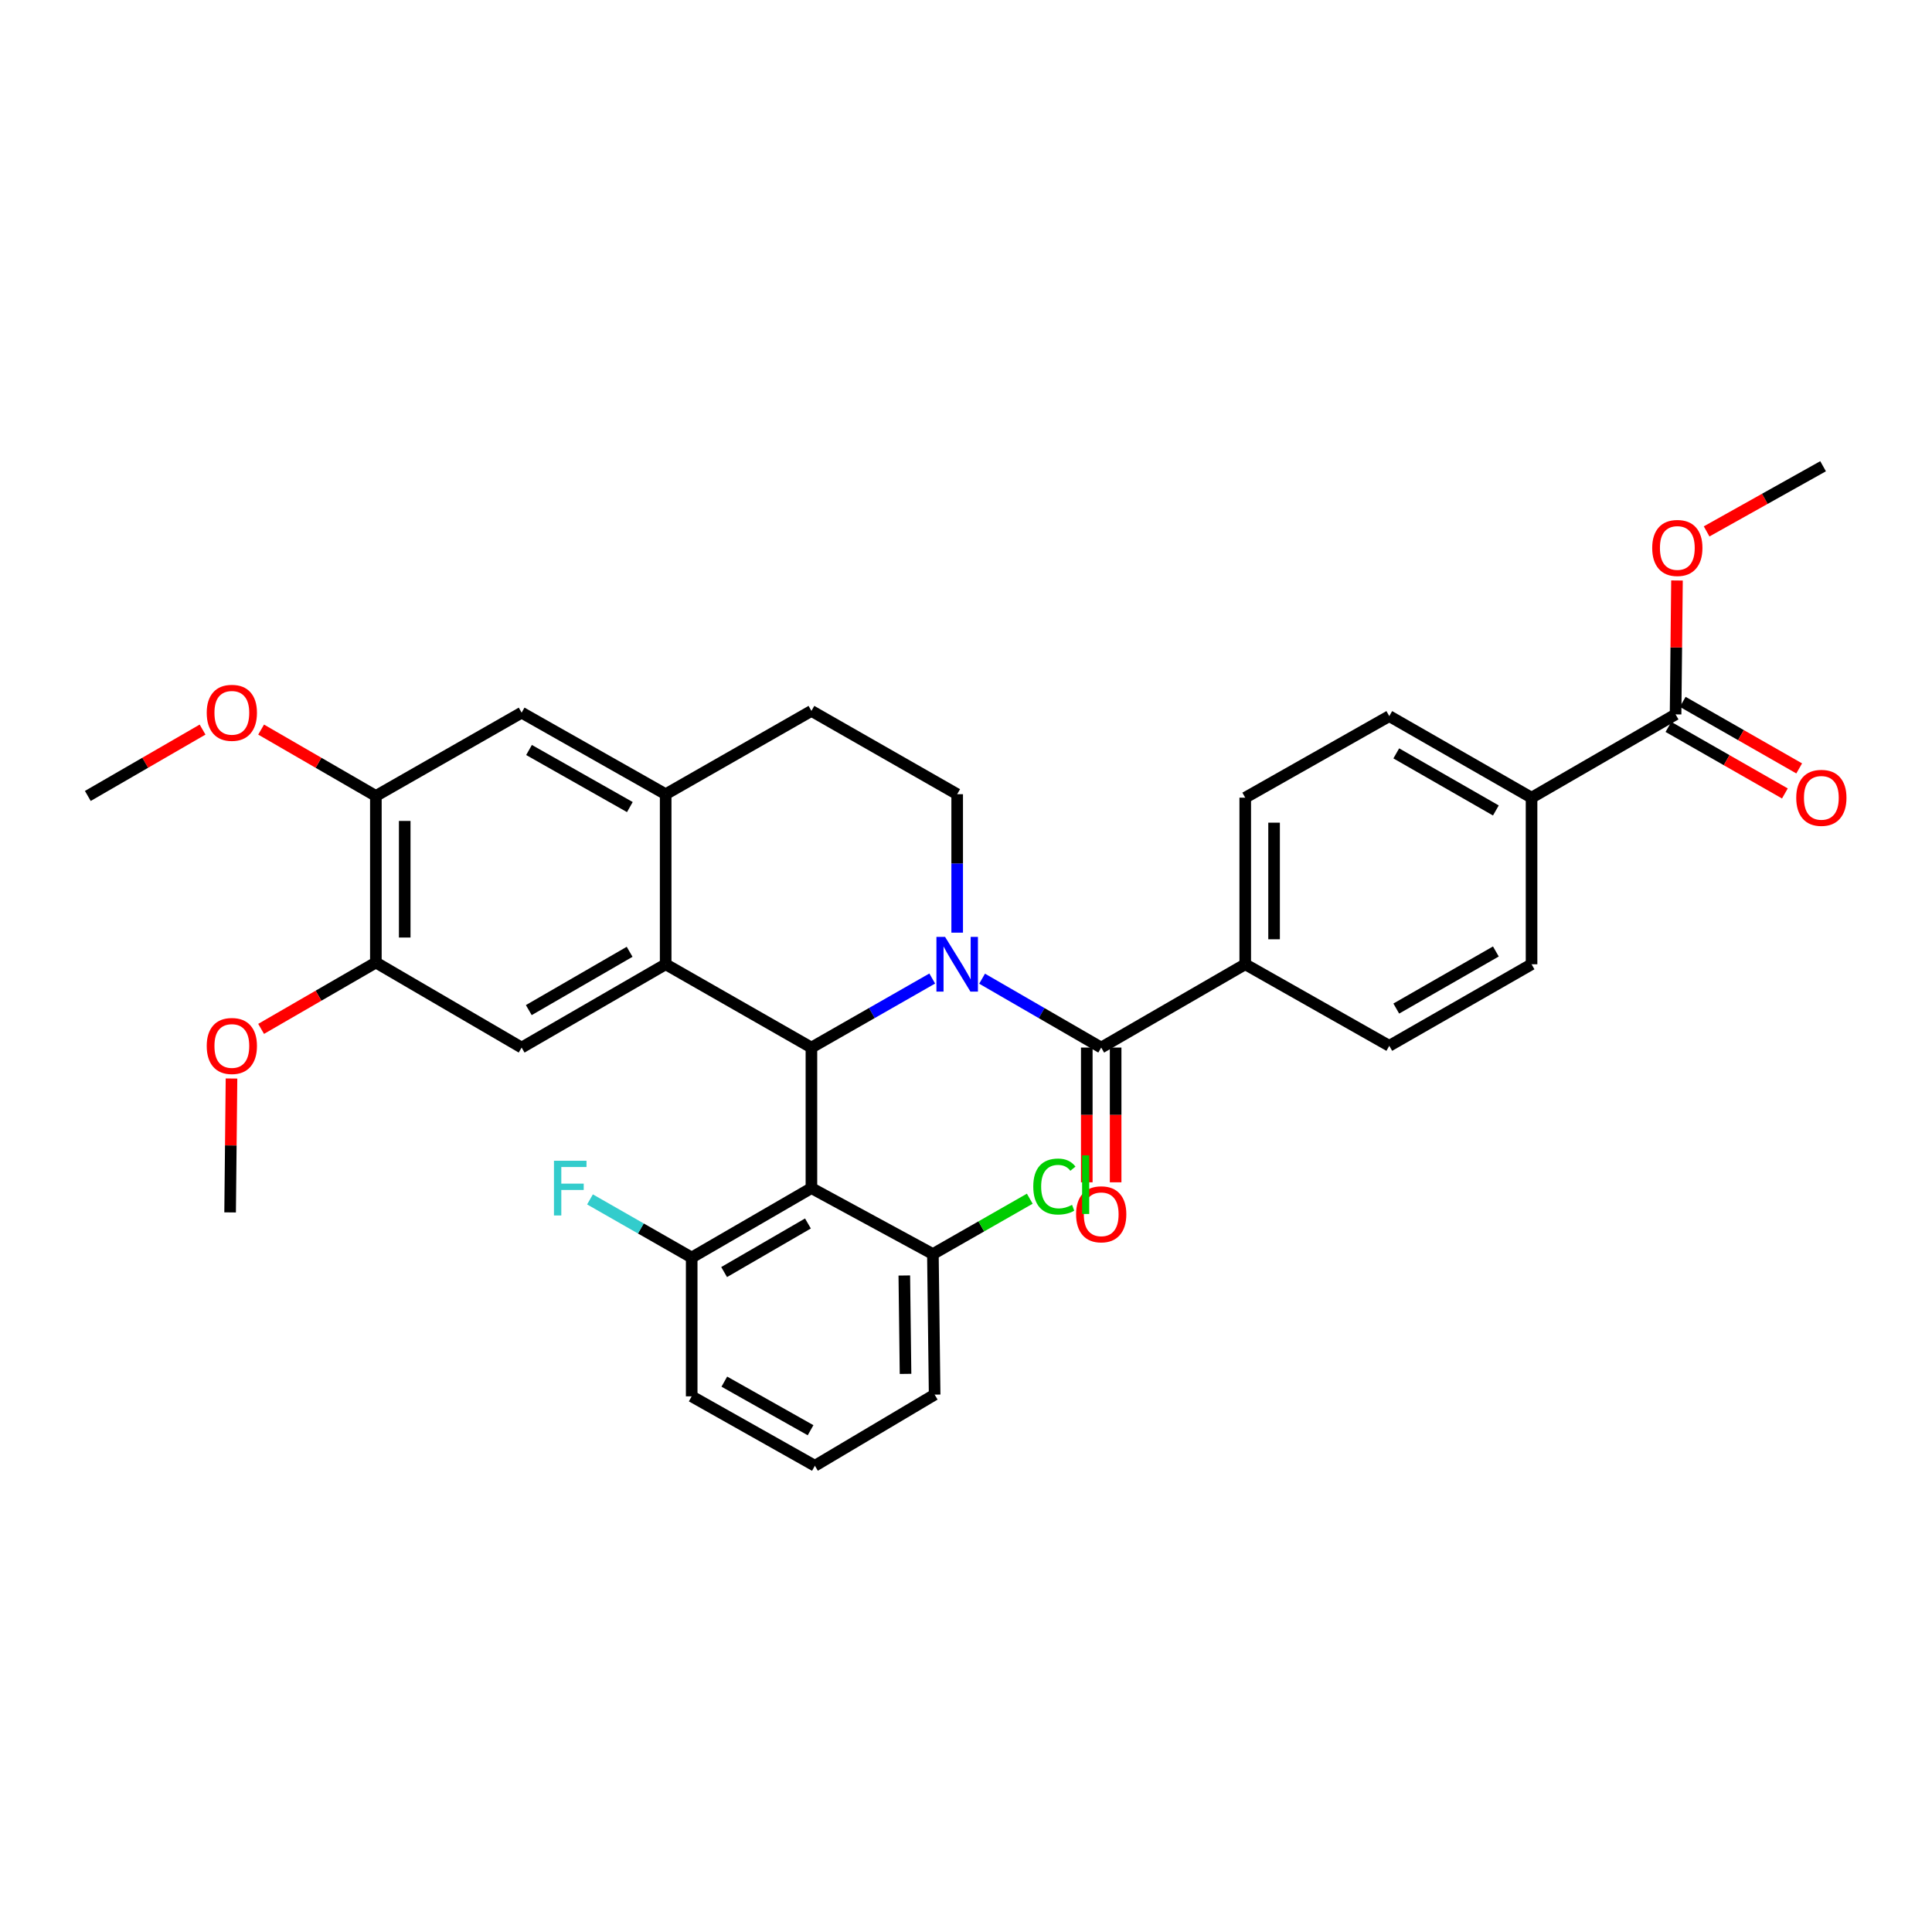 <?xml version='1.0' encoding='iso-8859-1'?>
<svg version='1.1' baseProfile='full'
              xmlns='http://www.w3.org/2000/svg'
                      xmlns:rdkit='http://www.rdkit.org/xml'
                      xmlns:xlink='http://www.w3.org/1999/xlink'
                  xml:space='preserve'
width='1000px' height='1000px' viewBox='0 0 1000 1000'>
<!-- END OF HEADER -->
<rect style='opacity:1.0;fill:#FFFFFF;stroke:none' width='1000' height='1000' x='0' y='0'> </rect>
<path class='bond-0' d='M 194.55,411.983 L 194.55,498.2' style='fill:none;fill-rule:evenodd;stroke:#000000;stroke-width:6px;stroke-linecap:butt;stroke-linejoin:miter;stroke-opacity:1' />
<path class='bond-0' d='M 209.479,424.915 L 209.479,485.268' style='fill:none;fill-rule:evenodd;stroke:#000000;stroke-width:6px;stroke-linecap:butt;stroke-linejoin:miter;stroke-opacity:1' />
<path class='bond-1' d='M 194.55,411.983 L 269.993,368.87' style='fill:none;fill-rule:evenodd;stroke:#000000;stroke-width:6px;stroke-linecap:butt;stroke-linejoin:miter;stroke-opacity:1' />
<path class='bond-2' d='M 194.55,411.983 L 164.852,394.808' style='fill:none;fill-rule:evenodd;stroke:#000000;stroke-width:6px;stroke-linecap:butt;stroke-linejoin:miter;stroke-opacity:1' />
<path class='bond-2' d='M 164.852,394.808 L 135.155,377.633' style='fill:none;fill-rule:evenodd;stroke:#FF0000;stroke-width:6px;stroke-linecap:butt;stroke-linejoin:miter;stroke-opacity:1' />
<path class='bond-3' d='M 194.55,498.2 L 269.993,542.217' style='fill:none;fill-rule:evenodd;stroke:#000000;stroke-width:6px;stroke-linecap:butt;stroke-linejoin:miter;stroke-opacity:1' />
<path class='bond-4' d='M 194.55,498.2 L 164.852,515.375' style='fill:none;fill-rule:evenodd;stroke:#000000;stroke-width:6px;stroke-linecap:butt;stroke-linejoin:miter;stroke-opacity:1' />
<path class='bond-4' d='M 164.852,515.375 L 135.155,532.55' style='fill:none;fill-rule:evenodd;stroke:#FF0000;stroke-width:6px;stroke-linecap:butt;stroke-linejoin:miter;stroke-opacity:1' />
<path class='bond-5' d='M 269.993,542.217 L 344.549,499.104' style='fill:none;fill-rule:evenodd;stroke:#000000;stroke-width:6px;stroke-linecap:butt;stroke-linejoin:miter;stroke-opacity:1' />
<path class='bond-5' d='M 273.703,522.826 L 325.892,492.647' style='fill:none;fill-rule:evenodd;stroke:#000000;stroke-width:6px;stroke-linecap:butt;stroke-linejoin:miter;stroke-opacity:1' />
<path class='bond-6' d='M 269.993,368.87 L 344.549,411.079' style='fill:none;fill-rule:evenodd;stroke:#000000;stroke-width:6px;stroke-linecap:butt;stroke-linejoin:miter;stroke-opacity:1' />
<path class='bond-6' d='M 273.821,388.193 L 326.01,417.739' style='fill:none;fill-rule:evenodd;stroke:#000000;stroke-width:6px;stroke-linecap:butt;stroke-linejoin:miter;stroke-opacity:1' />
<path class='bond-7' d='M 344.549,411.079 L 344.549,499.104' style='fill:none;fill-rule:evenodd;stroke:#000000;stroke-width:6px;stroke-linecap:butt;stroke-linejoin:miter;stroke-opacity:1' />
<path class='bond-8' d='M 344.549,411.079 L 419.992,367.966' style='fill:none;fill-rule:evenodd;stroke:#000000;stroke-width:6px;stroke-linecap:butt;stroke-linejoin:miter;stroke-opacity:1' />
<path class='bond-9' d='M 344.549,499.104 L 419.992,542.217' style='fill:none;fill-rule:evenodd;stroke:#000000;stroke-width:6px;stroke-linecap:butt;stroke-linejoin:miter;stroke-opacity:1' />
<path class='bond-10' d='M 482.523,506.483 L 451.258,524.35' style='fill:none;fill-rule:evenodd;stroke:#0000FF;stroke-width:6px;stroke-linecap:butt;stroke-linejoin:miter;stroke-opacity:1' />
<path class='bond-10' d='M 451.258,524.35 L 419.992,542.217' style='fill:none;fill-rule:evenodd;stroke:#000000;stroke-width:6px;stroke-linecap:butt;stroke-linejoin:miter;stroke-opacity:1' />
<path class='bond-11' d='M 495.435,482.744 L 495.435,446.911' style='fill:none;fill-rule:evenodd;stroke:#0000FF;stroke-width:6px;stroke-linecap:butt;stroke-linejoin:miter;stroke-opacity:1' />
<path class='bond-11' d='M 495.435,446.911 L 495.435,411.079' style='fill:none;fill-rule:evenodd;stroke:#000000;stroke-width:6px;stroke-linecap:butt;stroke-linejoin:miter;stroke-opacity:1' />
<path class='bond-12' d='M 508.328,506.561 L 539.156,524.389' style='fill:none;fill-rule:evenodd;stroke:#0000FF;stroke-width:6px;stroke-linecap:butt;stroke-linejoin:miter;stroke-opacity:1' />
<path class='bond-12' d='M 539.156,524.389 L 569.983,542.217' style='fill:none;fill-rule:evenodd;stroke:#000000;stroke-width:6px;stroke-linecap:butt;stroke-linejoin:miter;stroke-opacity:1' />
<path class='bond-13' d='M 495.435,411.079 L 419.992,367.966' style='fill:none;fill-rule:evenodd;stroke:#000000;stroke-width:6px;stroke-linecap:butt;stroke-linejoin:miter;stroke-opacity:1' />
<path class='bond-14' d='M 104.849,377.633 L 75.152,394.808' style='fill:none;fill-rule:evenodd;stroke:#FF0000;stroke-width:6px;stroke-linecap:butt;stroke-linejoin:miter;stroke-opacity:1' />
<path class='bond-14' d='M 75.152,394.808 L 45.455,411.983' style='fill:none;fill-rule:evenodd;stroke:#000000;stroke-width:6px;stroke-linecap:butt;stroke-linejoin:miter;stroke-opacity:1' />
<path class='bond-15' d='M 119.826,558.229 L 119.466,592.884' style='fill:none;fill-rule:evenodd;stroke:#FF0000;stroke-width:6px;stroke-linecap:butt;stroke-linejoin:miter;stroke-opacity:1' />
<path class='bond-15' d='M 119.466,592.884 L 119.106,627.539' style='fill:none;fill-rule:evenodd;stroke:#000000;stroke-width:6px;stroke-linecap:butt;stroke-linejoin:miter;stroke-opacity:1' />
<path class='bond-16' d='M 562.518,542.217 L 562.518,577.088' style='fill:none;fill-rule:evenodd;stroke:#000000;stroke-width:6px;stroke-linecap:butt;stroke-linejoin:miter;stroke-opacity:1' />
<path class='bond-16' d='M 562.518,577.088 L 562.518,611.959' style='fill:none;fill-rule:evenodd;stroke:#FF0000;stroke-width:6px;stroke-linecap:butt;stroke-linejoin:miter;stroke-opacity:1' />
<path class='bond-16' d='M 577.448,542.217 L 577.448,577.088' style='fill:none;fill-rule:evenodd;stroke:#000000;stroke-width:6px;stroke-linecap:butt;stroke-linejoin:miter;stroke-opacity:1' />
<path class='bond-16' d='M 577.448,577.088 L 577.448,611.959' style='fill:none;fill-rule:evenodd;stroke:#FF0000;stroke-width:6px;stroke-linecap:butt;stroke-linejoin:miter;stroke-opacity:1' />
<path class='bond-17' d='M 569.983,542.217 L 644.531,499.104' style='fill:none;fill-rule:evenodd;stroke:#000000;stroke-width:6px;stroke-linecap:butt;stroke-linejoin:miter;stroke-opacity:1' />
<path class='bond-18' d='M 419.992,542.217 L 419.992,614.965' style='fill:none;fill-rule:evenodd;stroke:#000000;stroke-width:6px;stroke-linecap:butt;stroke-linejoin:miter;stroke-opacity:1' />
<path class='bond-19' d='M 792.73,412.879 L 719.086,370.661' style='fill:none;fill-rule:evenodd;stroke:#000000;stroke-width:6px;stroke-linecap:butt;stroke-linejoin:miter;stroke-opacity:1' />
<path class='bond-19' d='M 774.258,419.498 L 722.708,389.946' style='fill:none;fill-rule:evenodd;stroke:#000000;stroke-width:6px;stroke-linecap:butt;stroke-linejoin:miter;stroke-opacity:1' />
<path class='bond-20' d='M 792.73,412.879 L 792.73,499.104' style='fill:none;fill-rule:evenodd;stroke:#000000;stroke-width:6px;stroke-linecap:butt;stroke-linejoin:miter;stroke-opacity:1' />
<path class='bond-21' d='M 792.73,412.879 L 867.277,369.766' style='fill:none;fill-rule:evenodd;stroke:#000000;stroke-width:6px;stroke-linecap:butt;stroke-linejoin:miter;stroke-opacity:1' />
<path class='bond-22' d='M 419.992,614.965 L 358.018,650.895' style='fill:none;fill-rule:evenodd;stroke:#000000;stroke-width:6px;stroke-linecap:butt;stroke-linejoin:miter;stroke-opacity:1' />
<path class='bond-22' d='M 418.184,633.27 L 374.803,658.421' style='fill:none;fill-rule:evenodd;stroke:#000000;stroke-width:6px;stroke-linecap:butt;stroke-linejoin:miter;stroke-opacity:1' />
<path class='bond-23' d='M 419.992,614.965 L 482.862,649.095' style='fill:none;fill-rule:evenodd;stroke:#000000;stroke-width:6px;stroke-linecap:butt;stroke-linejoin:miter;stroke-opacity:1' />
<path class='bond-24' d='M 358.018,650.895 L 358.018,722.747' style='fill:none;fill-rule:evenodd;stroke:#000000;stroke-width:6px;stroke-linecap:butt;stroke-linejoin:miter;stroke-opacity:1' />
<path class='bond-25' d='M 358.018,650.895 L 331.699,635.853' style='fill:none;fill-rule:evenodd;stroke:#000000;stroke-width:6px;stroke-linecap:butt;stroke-linejoin:miter;stroke-opacity:1' />
<path class='bond-25' d='M 331.699,635.853 L 305.379,620.811' style='fill:none;fill-rule:evenodd;stroke:#33CCCC;stroke-width:6px;stroke-linecap:butt;stroke-linejoin:miter;stroke-opacity:1' />
<path class='bond-26' d='M 358.018,722.747 L 421.784,758.677' style='fill:none;fill-rule:evenodd;stroke:#000000;stroke-width:6px;stroke-linecap:butt;stroke-linejoin:miter;stroke-opacity:1' />
<path class='bond-26' d='M 374.912,715.13 L 419.548,740.281' style='fill:none;fill-rule:evenodd;stroke:#000000;stroke-width:6px;stroke-linecap:butt;stroke-linejoin:miter;stroke-opacity:1' />
<path class='bond-27' d='M 421.784,758.677 L 483.766,721.851' style='fill:none;fill-rule:evenodd;stroke:#000000;stroke-width:6px;stroke-linecap:butt;stroke-linejoin:miter;stroke-opacity:1' />
<path class='bond-28' d='M 483.766,721.851 L 482.862,649.095' style='fill:none;fill-rule:evenodd;stroke:#000000;stroke-width:6px;stroke-linecap:butt;stroke-linejoin:miter;stroke-opacity:1' />
<path class='bond-28' d='M 468.702,711.123 L 468.069,660.194' style='fill:none;fill-rule:evenodd;stroke:#000000;stroke-width:6px;stroke-linecap:butt;stroke-linejoin:miter;stroke-opacity:1' />
<path class='bond-29' d='M 482.862,649.095 L 507.935,634.771' style='fill:none;fill-rule:evenodd;stroke:#000000;stroke-width:6px;stroke-linecap:butt;stroke-linejoin:miter;stroke-opacity:1' />
<path class='bond-29' d='M 507.935,634.771 L 533.009,620.446' style='fill:none;fill-rule:evenodd;stroke:#00CC00;stroke-width:6px;stroke-linecap:butt;stroke-linejoin:miter;stroke-opacity:1' />
<path class='bond-30' d='M 719.086,370.661 L 644.531,412.879' style='fill:none;fill-rule:evenodd;stroke:#000000;stroke-width:6px;stroke-linecap:butt;stroke-linejoin:miter;stroke-opacity:1' />
<path class='bond-31' d='M 792.73,499.104 L 719.086,541.313' style='fill:none;fill-rule:evenodd;stroke:#000000;stroke-width:6px;stroke-linecap:butt;stroke-linejoin:miter;stroke-opacity:1' />
<path class='bond-31' d='M 774.26,492.483 L 722.709,522.029' style='fill:none;fill-rule:evenodd;stroke:#000000;stroke-width:6px;stroke-linecap:butt;stroke-linejoin:miter;stroke-opacity:1' />
<path class='bond-32' d='M 867.277,369.766 L 867.641,335.111' style='fill:none;fill-rule:evenodd;stroke:#000000;stroke-width:6px;stroke-linecap:butt;stroke-linejoin:miter;stroke-opacity:1' />
<path class='bond-32' d='M 867.641,335.111 L 868.004,300.456' style='fill:none;fill-rule:evenodd;stroke:#FF0000;stroke-width:6px;stroke-linecap:butt;stroke-linejoin:miter;stroke-opacity:1' />
<path class='bond-33' d='M 863.574,376.247 L 893.714,393.469' style='fill:none;fill-rule:evenodd;stroke:#000000;stroke-width:6px;stroke-linecap:butt;stroke-linejoin:miter;stroke-opacity:1' />
<path class='bond-33' d='M 893.714,393.469 L 923.853,410.69' style='fill:none;fill-rule:evenodd;stroke:#FF0000;stroke-width:6px;stroke-linecap:butt;stroke-linejoin:miter;stroke-opacity:1' />
<path class='bond-33' d='M 870.981,363.284 L 901.12,380.506' style='fill:none;fill-rule:evenodd;stroke:#000000;stroke-width:6px;stroke-linecap:butt;stroke-linejoin:miter;stroke-opacity:1' />
<path class='bond-33' d='M 901.12,380.506 L 931.26,397.728' style='fill:none;fill-rule:evenodd;stroke:#FF0000;stroke-width:6px;stroke-linecap:butt;stroke-linejoin:miter;stroke-opacity:1' />
<path class='bond-34' d='M 644.531,412.879 L 644.531,499.104' style='fill:none;fill-rule:evenodd;stroke:#000000;stroke-width:6px;stroke-linecap:butt;stroke-linejoin:miter;stroke-opacity:1' />
<path class='bond-34' d='M 659.46,425.812 L 659.46,486.17' style='fill:none;fill-rule:evenodd;stroke:#000000;stroke-width:6px;stroke-linecap:butt;stroke-linejoin:miter;stroke-opacity:1' />
<path class='bond-35' d='M 719.086,541.313 L 644.531,499.104' style='fill:none;fill-rule:evenodd;stroke:#000000;stroke-width:6px;stroke-linecap:butt;stroke-linejoin:miter;stroke-opacity:1' />
<path class='bond-36' d='M 883.343,275.056 L 913.484,258.189' style='fill:none;fill-rule:evenodd;stroke:#FF0000;stroke-width:6px;stroke-linecap:butt;stroke-linejoin:miter;stroke-opacity:1' />
<path class='bond-36' d='M 913.484,258.189 L 943.625,241.323' style='fill:none;fill-rule:evenodd;stroke:#000000;stroke-width:6px;stroke-linecap:butt;stroke-linejoin:miter;stroke-opacity:1' />
<path  class='atom-6' d='M 489.175 484.944
L 498.455 499.944
Q 499.375 501.424, 500.855 504.104
Q 502.335 506.784, 502.415 506.944
L 502.415 484.944
L 506.175 484.944
L 506.175 513.264
L 502.295 513.264
L 492.335 496.864
Q 491.175 494.944, 489.935 492.744
Q 488.735 490.544, 488.375 489.864
L 488.375 513.264
L 484.695 513.264
L 484.695 484.944
L 489.175 484.944
' fill='#0000FF'/>
<path  class='atom-9' d='M 107.002 368.95
Q 107.002 362.15, 110.362 358.35
Q 113.722 354.55, 120.002 354.55
Q 126.282 354.55, 129.642 358.35
Q 133.002 362.15, 133.002 368.95
Q 133.002 375.83, 129.602 379.75
Q 126.202 383.63, 120.002 383.63
Q 113.762 383.63, 110.362 379.75
Q 107.002 375.87, 107.002 368.95
M 120.002 380.43
Q 124.322 380.43, 126.642 377.55
Q 129.002 374.63, 129.002 368.95
Q 129.002 363.39, 126.642 360.59
Q 124.322 357.75, 120.002 357.75
Q 115.682 357.75, 113.322 360.55
Q 111.002 363.35, 111.002 368.95
Q 111.002 374.67, 113.322 377.55
Q 115.682 380.43, 120.002 380.43
' fill='#FF0000'/>
<path  class='atom-10' d='M 107.002 541.393
Q 107.002 534.593, 110.362 530.793
Q 113.722 526.993, 120.002 526.993
Q 126.282 526.993, 129.642 530.793
Q 133.002 534.593, 133.002 541.393
Q 133.002 548.273, 129.602 552.193
Q 126.202 556.073, 120.002 556.073
Q 113.762 556.073, 110.362 552.193
Q 107.002 548.313, 107.002 541.393
M 120.002 552.873
Q 124.322 552.873, 126.642 549.993
Q 129.002 547.073, 129.002 541.393
Q 129.002 535.833, 126.642 533.033
Q 124.322 530.193, 120.002 530.193
Q 115.682 530.193, 113.322 532.993
Q 111.002 535.793, 111.002 541.393
Q 111.002 547.113, 113.322 549.993
Q 115.682 552.873, 120.002 552.873
' fill='#FF0000'/>
<path  class='atom-14' d='M 556.983 628.514
Q 556.983 621.714, 560.343 617.914
Q 563.703 614.114, 569.983 614.114
Q 576.263 614.114, 579.623 617.914
Q 582.983 621.714, 582.983 628.514
Q 582.983 635.394, 579.583 639.314
Q 576.183 643.194, 569.983 643.194
Q 563.743 643.194, 560.343 639.314
Q 556.983 635.434, 556.983 628.514
M 569.983 639.994
Q 574.303 639.994, 576.623 637.114
Q 578.983 634.194, 578.983 628.514
Q 578.983 622.954, 576.623 620.154
Q 574.303 617.314, 569.983 617.314
Q 565.663 617.314, 563.303 620.114
Q 560.983 622.914, 560.983 628.514
Q 560.983 634.234, 563.303 637.114
Q 565.663 639.994, 569.983 639.994
' fill='#FF0000'/>
<path  class='atom-23' d='M 286.729 600.805
L 303.569 600.805
L 303.569 604.045
L 290.529 604.045
L 290.529 612.645
L 302.129 612.645
L 302.129 615.925
L 290.529 615.925
L 290.529 629.125
L 286.729 629.125
L 286.729 600.805
' fill='#33CCCC'/>
<path  class='atom-24' d='M 534.819 614.153
Q 534.819 607.113, 538.099 603.433
Q 541.419 599.713, 547.699 599.713
Q 553.539 599.713, 556.659 603.833
L 554.019 605.993
Q 551.739 602.993, 547.699 602.993
Q 543.419 602.993, 541.139 605.873
Q 538.899 608.713, 538.899 614.153
Q 538.899 619.753, 541.219 622.633
Q 543.579 625.513, 548.139 625.513
Q 551.259 625.513, 554.899 623.633
L 556.019 626.633
Q 554.539 627.593, 552.299 628.153
Q 550.059 628.713, 547.579 628.713
Q 541.419 628.713, 538.099 624.953
Q 534.819 621.193, 534.819 614.153
' fill='#00CC00'/>
<path  class='atom-24' d='M 560.099 597.993
L 563.779 597.993
L 563.779 628.353
L 560.099 628.353
L 560.099 597.993
' fill='#00CC00'/>
<path  class='atom-30' d='M 855.182 283.62
Q 855.182 276.82, 858.542 273.02
Q 861.902 269.22, 868.182 269.22
Q 874.462 269.22, 877.822 273.02
Q 881.182 276.82, 881.182 283.62
Q 881.182 290.5, 877.782 294.42
Q 874.382 298.3, 868.182 298.3
Q 861.942 298.3, 858.542 294.42
Q 855.182 290.54, 855.182 283.62
M 868.182 295.1
Q 872.502 295.1, 874.822 292.22
Q 877.182 289.3, 877.182 283.62
Q 877.182 278.06, 874.822 275.26
Q 872.502 272.42, 868.182 272.42
Q 863.862 272.42, 861.502 275.22
Q 859.182 278.02, 859.182 283.62
Q 859.182 289.34, 861.502 292.22
Q 863.862 295.1, 868.182 295.1
' fill='#FF0000'/>
<path  class='atom-31' d='M 929.729 412.959
Q 929.729 406.159, 933.089 402.359
Q 936.449 398.559, 942.729 398.559
Q 949.009 398.559, 952.369 402.359
Q 955.729 406.159, 955.729 412.959
Q 955.729 419.839, 952.329 423.759
Q 948.929 427.639, 942.729 427.639
Q 936.489 427.639, 933.089 423.759
Q 929.729 419.879, 929.729 412.959
M 942.729 424.439
Q 947.049 424.439, 949.369 421.559
Q 951.729 418.639, 951.729 412.959
Q 951.729 407.399, 949.369 404.599
Q 947.049 401.759, 942.729 401.759
Q 938.409 401.759, 936.049 404.559
Q 933.729 407.359, 933.729 412.959
Q 933.729 418.679, 936.049 421.559
Q 938.409 424.439, 942.729 424.439
' fill='#FF0000'/>
</svg>
